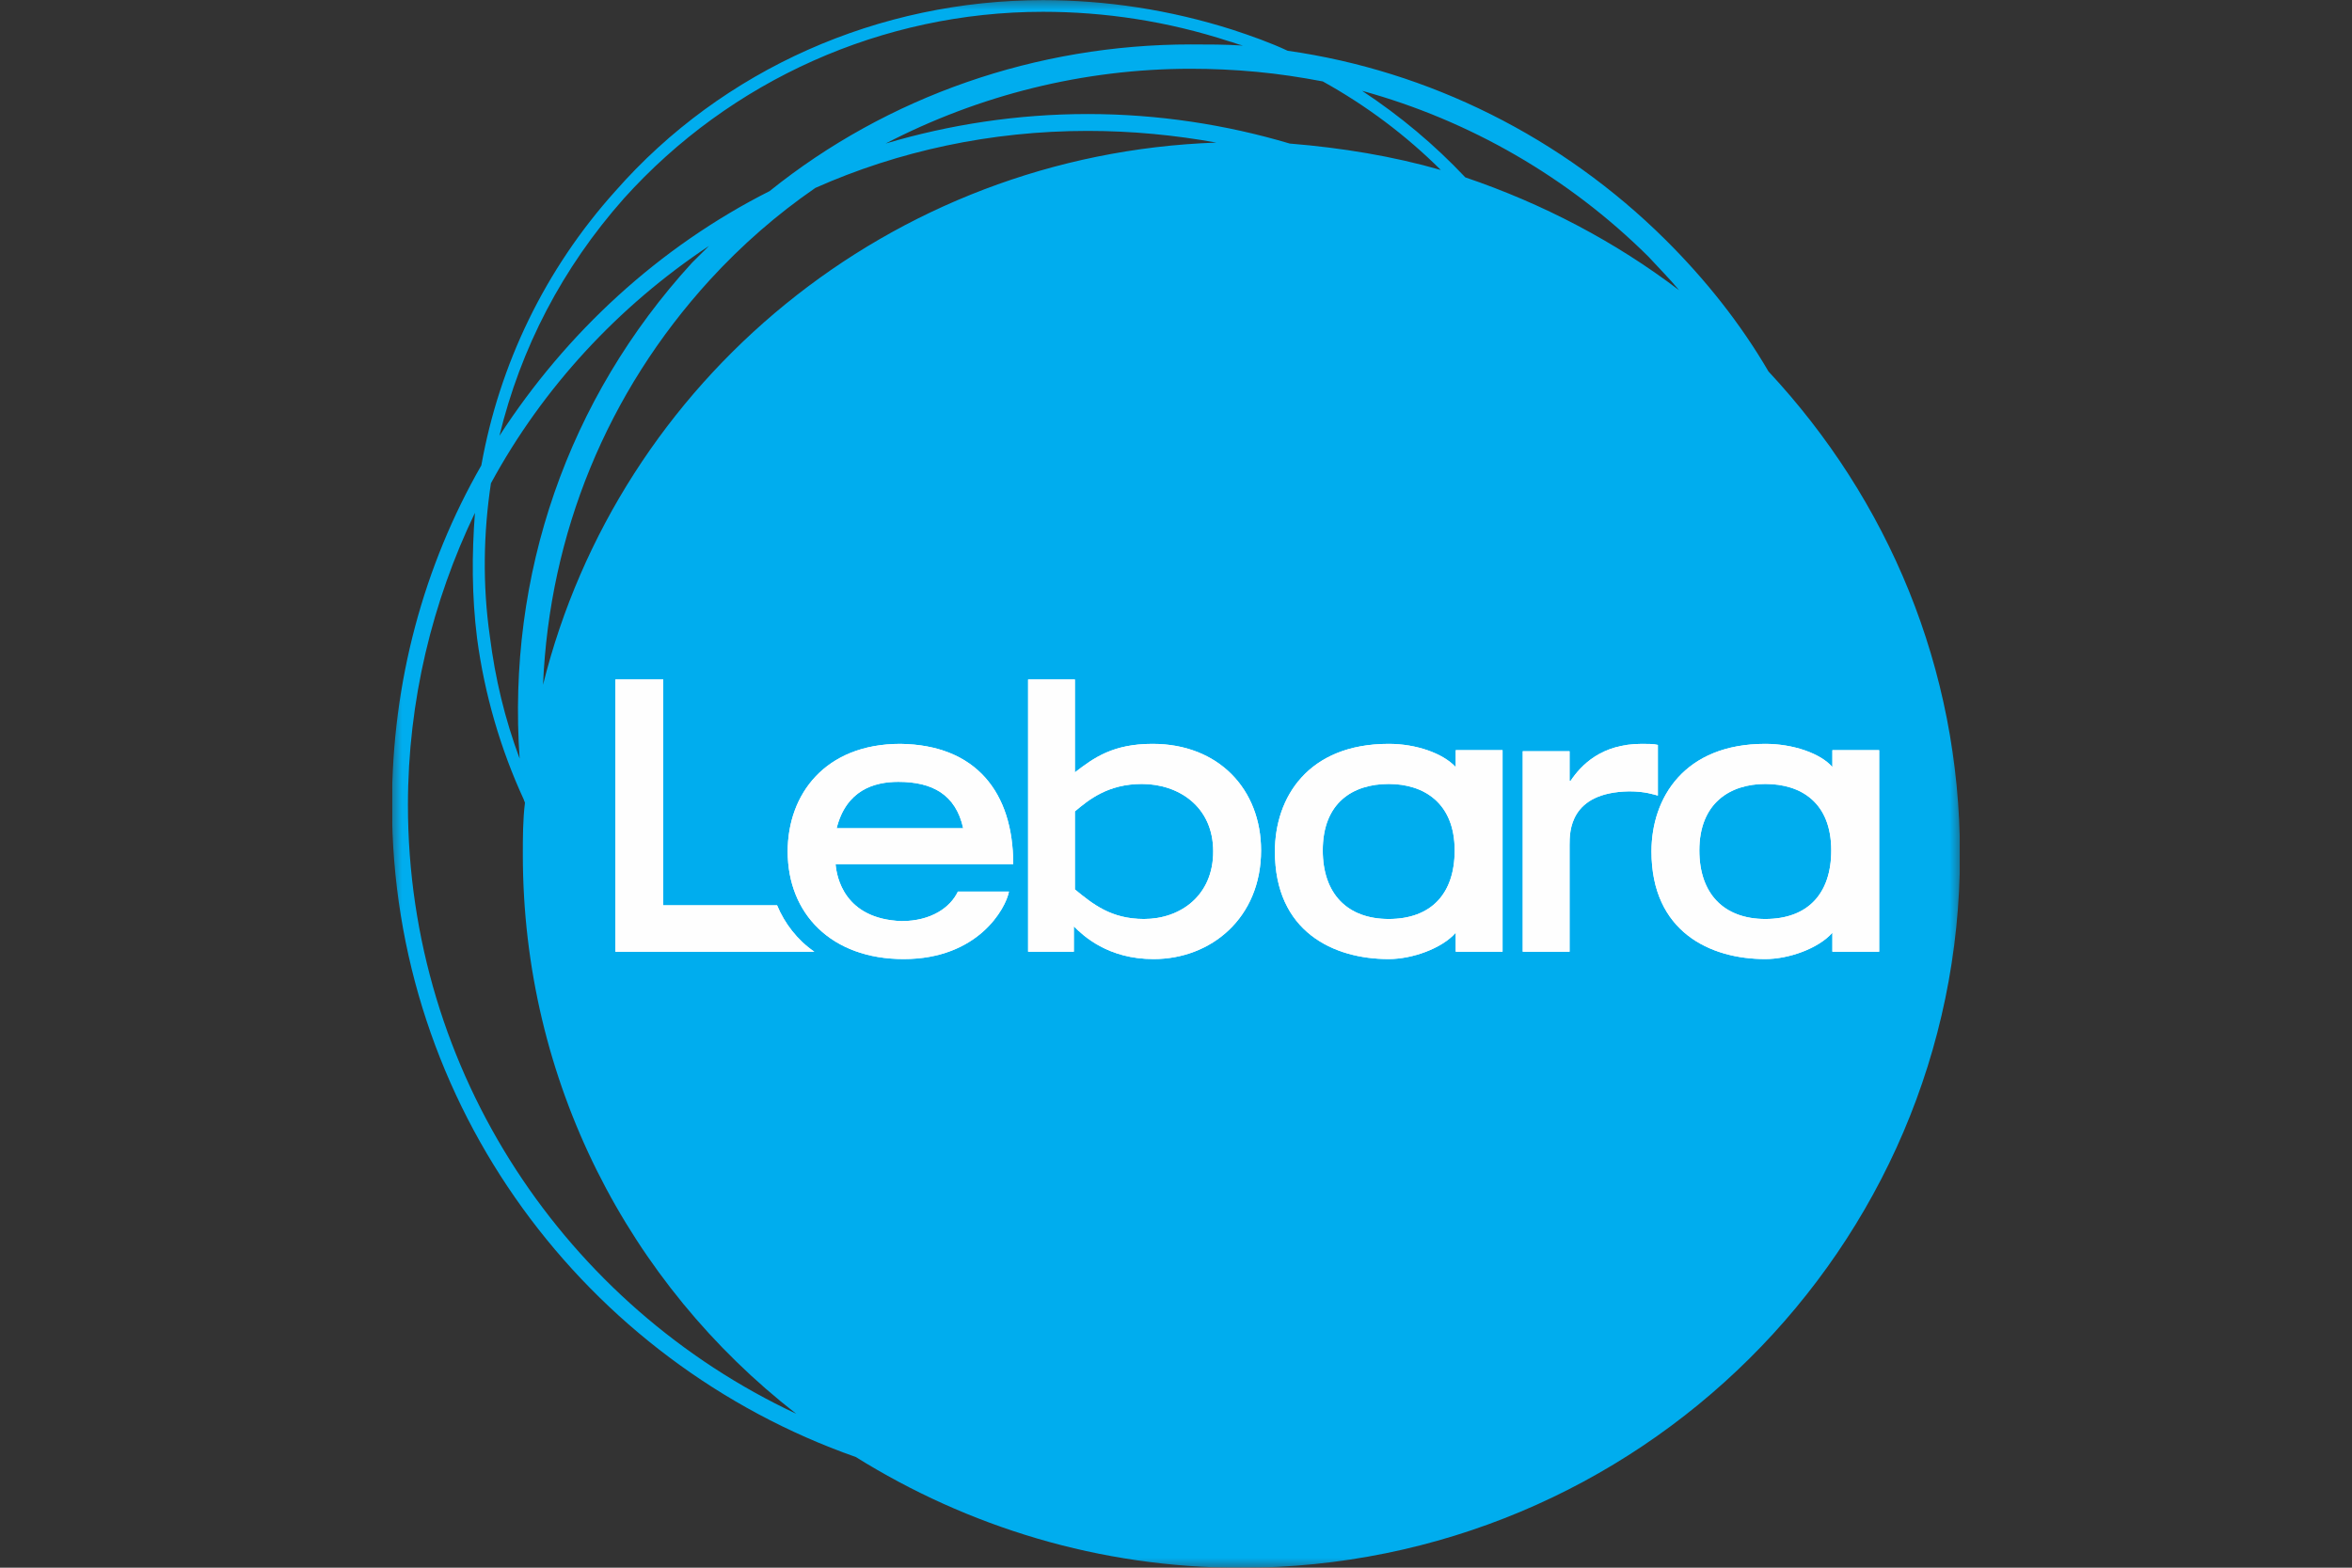 <svg width="120" height="80" viewBox="0 0 120 80" fill="none" xmlns="http://www.w3.org/2000/svg">
<rect x="0" y="0" width="120" height="80" fill="#333333" stroke="none"/>
<g clip-path="url(#clip0_8673_12079)">
<mask id="mask0_8673_12079" style="mask-type:luminance" maskUnits="userSpaceOnUse" x="-35" y="-16" width="571" height="804">
<path fill-rule="evenodd" clip-rule="evenodd" d="M-34.256 787.12H535.281V-15.529H-34.256V787.12Z" fill="white"/>
</mask>
<g mask="url(#mask0_8673_12079)">
<mask id="mask1_8673_12079" style="mask-type:luminance" maskUnits="userSpaceOnUse" x="19" y="-1" width="82" height="82">
<path d="M19.818 80.184L100.179 80.184V-0.173L19.818 -0.173V80.184Z" fill="white"/>
</mask>
<g mask="url(#mask1_8673_12079)">
<path d="M90.229 18.956C88.818 16.534 87.026 14.273 84.965 12.227C79.7 7.003 72.916 3.616 65.697 2.59C64.775 2.16 63.852 1.837 62.875 1.514C59.673 0.495 56.416 0.007 53.214 0.007C44.856 0.007 36.878 3.509 31.397 9.751C27.814 13.734 25.481 18.58 24.558 23.748C21.627 28.862 19.999 34.784 19.999 41.082C19.999 56.425 29.877 69.507 43.662 74.352C49.361 77.905 56.091 80.005 63.31 80.005C83.553 80.005 99.998 63.693 99.998 43.612C99.998 34.084 96.309 25.47 90.229 18.956ZM25.047 24.663C27.706 19.764 31.559 15.619 36.172 12.55L35.304 13.412C28.954 20.356 25.86 29.346 26.512 38.713C25.752 36.668 25.264 34.622 24.992 32.469C24.613 29.831 24.667 27.193 25.047 24.663ZM67.489 4.155C69.713 5.389 71.722 6.896 73.513 8.675C71.07 7.972 68.465 7.542 65.805 7.326C62.549 6.358 59.076 5.819 55.494 5.819C51.912 5.819 48.438 6.358 45.182 7.326C49.958 4.851 55.277 3.509 60.759 3.509C61.844 3.509 62.983 3.559 64.123 3.667C65.263 3.774 66.349 3.939 67.489 4.155ZM55.494 6.68C57.773 6.68 59.944 6.896 62.061 7.276C45.399 7.864 31.559 19.441 27.706 34.945C28.032 27.247 30.962 20.033 36.227 14.273C37.855 12.497 39.646 10.935 41.6 9.589C45.833 7.707 50.555 6.68 55.494 6.68ZM84.096 13.089C84.639 13.681 85.181 14.219 85.67 14.811C82.414 12.334 78.723 10.397 74.761 9.051C73.187 7.384 71.451 5.927 69.496 4.635C74.978 6.142 80.025 9.051 84.096 13.089ZM31.831 10.128C37.258 4.097 45.019 0.602 53.214 0.602C56.362 0.602 59.565 1.083 62.712 2.109C62.929 2.16 63.146 2.267 63.418 2.325C62.495 2.267 61.627 2.267 60.759 2.267C52.889 2.267 45.29 4.908 39.267 9.751C33.621 12.604 28.9 16.964 25.481 22.24C26.566 17.772 28.683 13.681 31.831 10.128ZM20.813 41.082C20.813 35.752 22.062 30.692 24.232 26.17C24.07 28.269 24.07 30.423 24.341 32.576C24.721 35.43 25.535 38.229 26.729 40.813C26.729 40.867 26.783 40.921 26.783 40.974C26.675 41.836 26.675 42.751 26.675 43.612C26.675 55.187 32.102 65.523 40.623 72.145C28.9 66.654 20.813 54.756 20.813 41.082Z" fill="#00ADEE"/>
<path d="M84.585 38.014C84.367 37.96 84.096 37.96 83.77 37.96C81.708 37.96 80.677 39.037 80.134 39.844L80.08 39.844V38.337L77.691 38.337V48.565L80.08 48.565V43.128C80.08 42.428 80.08 40.436 83.119 40.383C83.933 40.383 84.367 40.544 84.585 40.598V38.014Z" fill="#FEFEFE"/>
<path d="M45.942 37.96C42.089 37.96 40.188 40.544 40.188 43.451C40.188 46.627 42.414 48.942 46.105 48.942C49.904 48.942 51.315 46.358 51.478 45.497L48.873 45.497C48.492 46.304 47.516 47.005 45.996 47.005C43.065 46.897 42.685 44.743 42.631 44.097L51.695 44.097C51.695 40.436 49.795 38.014 45.942 37.96ZM42.685 42.267C43.173 40.329 44.585 39.898 45.833 39.898C47.57 39.898 48.764 40.544 49.144 42.267L42.685 42.267Z" fill="#FEFEFE"/>
<path d="M58.804 37.96C56.797 37.96 55.819 38.66 54.842 39.414V34.676L52.454 34.676V48.565L54.788 48.565V47.274C55.277 47.758 56.525 48.942 58.858 48.942C61.789 48.942 64.34 46.842 64.34 43.397C64.34 40.275 62.17 37.96 58.804 37.96ZM58.37 46.897C56.688 46.897 55.765 46.143 54.842 45.389V41.405C55.548 40.813 56.525 40.006 58.262 40.006C60.107 40.006 61.898 41.136 61.898 43.451C61.898 45.712 60.215 46.897 58.37 46.897Z" fill="#FEFEFE"/>
<path d="M74.272 48.565L76.661 48.565V38.283L74.272 38.283V39.145C73.621 38.444 72.264 37.96 70.853 37.96C66.728 37.96 65.046 40.705 65.046 43.451C65.046 47.543 68.031 48.942 70.853 48.942C72.047 48.942 73.567 48.404 74.272 47.596V48.565ZM70.853 46.897C68.737 46.897 67.488 45.605 67.488 43.397C67.488 40.974 69.008 40.006 70.853 40.006C72.644 40.006 74.218 40.974 74.218 43.397C74.218 45.605 73.024 46.897 70.853 46.897Z" fill="#FEFEFE"/>
<path d="M93.489 48.565L95.876 48.565V38.283L93.489 38.283V39.145C92.889 38.444 91.478 37.96 90.067 37.96C85.942 37.96 84.259 40.705 84.259 43.451C84.259 47.543 87.244 48.942 90.067 48.942C91.261 48.942 92.78 48.404 93.489 47.596V48.565ZM90.067 46.897C87.95 46.897 86.701 45.605 86.701 43.397C86.701 40.974 88.275 40.006 90.067 40.006C91.912 40.006 93.431 40.974 93.431 43.397C93.431 45.605 92.237 46.897 90.067 46.897Z" fill="#FEFEFE"/>
<path d="M39.646 46.197L33.838 46.197V34.676L31.396 34.676V48.565L41.545 48.565C40.677 47.973 40.026 47.112 39.646 46.197Z" fill="#FEFEFE"/>
<path d="M84.585 38.014C84.367 37.96 84.096 37.96 83.77 37.96C81.708 37.96 80.677 39.037 80.134 39.844L80.08 39.844V38.337L77.691 38.337V48.565L80.08 48.565V43.128C80.08 42.428 80.08 40.436 83.119 40.383C83.933 40.383 84.367 40.544 84.585 40.598V38.014Z" fill="#FEFEFE"/>
<path d="M45.942 37.96C42.089 37.96 40.188 40.544 40.188 43.451C40.188 46.627 42.414 48.942 46.105 48.942C49.904 48.942 51.315 46.358 51.478 45.497L48.873 45.497C48.492 46.304 47.516 47.005 45.996 47.005C43.065 46.897 42.685 44.743 42.631 44.097L51.695 44.097C51.695 40.436 49.795 38.014 45.942 37.96ZM42.685 42.267C43.173 40.329 44.585 39.898 45.833 39.898C47.57 39.898 48.764 40.544 49.144 42.267L42.685 42.267Z" fill="#FEFEFE"/>
<path d="M58.804 37.96C56.797 37.96 55.819 38.66 54.842 39.414V34.676L52.454 34.676V48.565L54.788 48.565V47.274C55.277 47.758 56.525 48.942 58.858 48.942C61.789 48.942 64.34 46.842 64.34 43.397C64.34 40.275 62.17 37.96 58.804 37.96ZM58.37 46.897C56.688 46.897 55.765 46.143 54.842 45.389V41.405C55.548 40.813 56.525 40.006 58.262 40.006C60.107 40.006 61.898 41.136 61.898 43.451C61.898 45.712 60.215 46.897 58.37 46.897Z" fill="#FEFEFE"/>
<path d="M74.272 48.565L76.661 48.565V38.283L74.272 38.283V39.145C73.621 38.444 72.264 37.96 70.853 37.96C66.728 37.96 65.046 40.705 65.046 43.451C65.046 47.543 68.031 48.942 70.853 48.942C72.047 48.942 73.567 48.404 74.272 47.596V48.565ZM70.853 46.897C68.737 46.897 67.488 45.605 67.488 43.397C67.488 40.974 69.008 40.006 70.853 40.006C72.644 40.006 74.218 40.974 74.218 43.397C74.218 45.605 73.024 46.897 70.853 46.897Z" fill="#FEFEFE"/>
<path d="M93.489 48.565L95.876 48.565V38.283L93.489 38.283V39.145C92.889 38.444 91.478 37.96 90.067 37.96C85.942 37.96 84.259 40.705 84.259 43.451C84.259 47.543 87.244 48.942 90.067 48.942C91.261 48.942 92.78 48.404 93.489 47.596V48.565ZM90.067 46.897C87.95 46.897 86.701 45.605 86.701 43.397C86.701 40.974 88.275 40.006 90.067 40.006C91.912 40.006 93.431 40.974 93.431 43.397C93.431 45.605 92.237 46.897 90.067 46.897Z" fill="#FEFEFE"/>
<path d="M39.646 46.197L33.838 46.197V34.676L31.396 34.676V48.565L41.545 48.565C40.677 47.973 40.026 47.112 39.646 46.197Z" fill="#FEFEFE"/>
</g>
</g>
</g>
<defs>
<clipPath id="clip0_8673_12079">
<rect width="80" height="80" fill="white" transform="translate(20)"/>
</clipPath>
</defs>
</svg>
